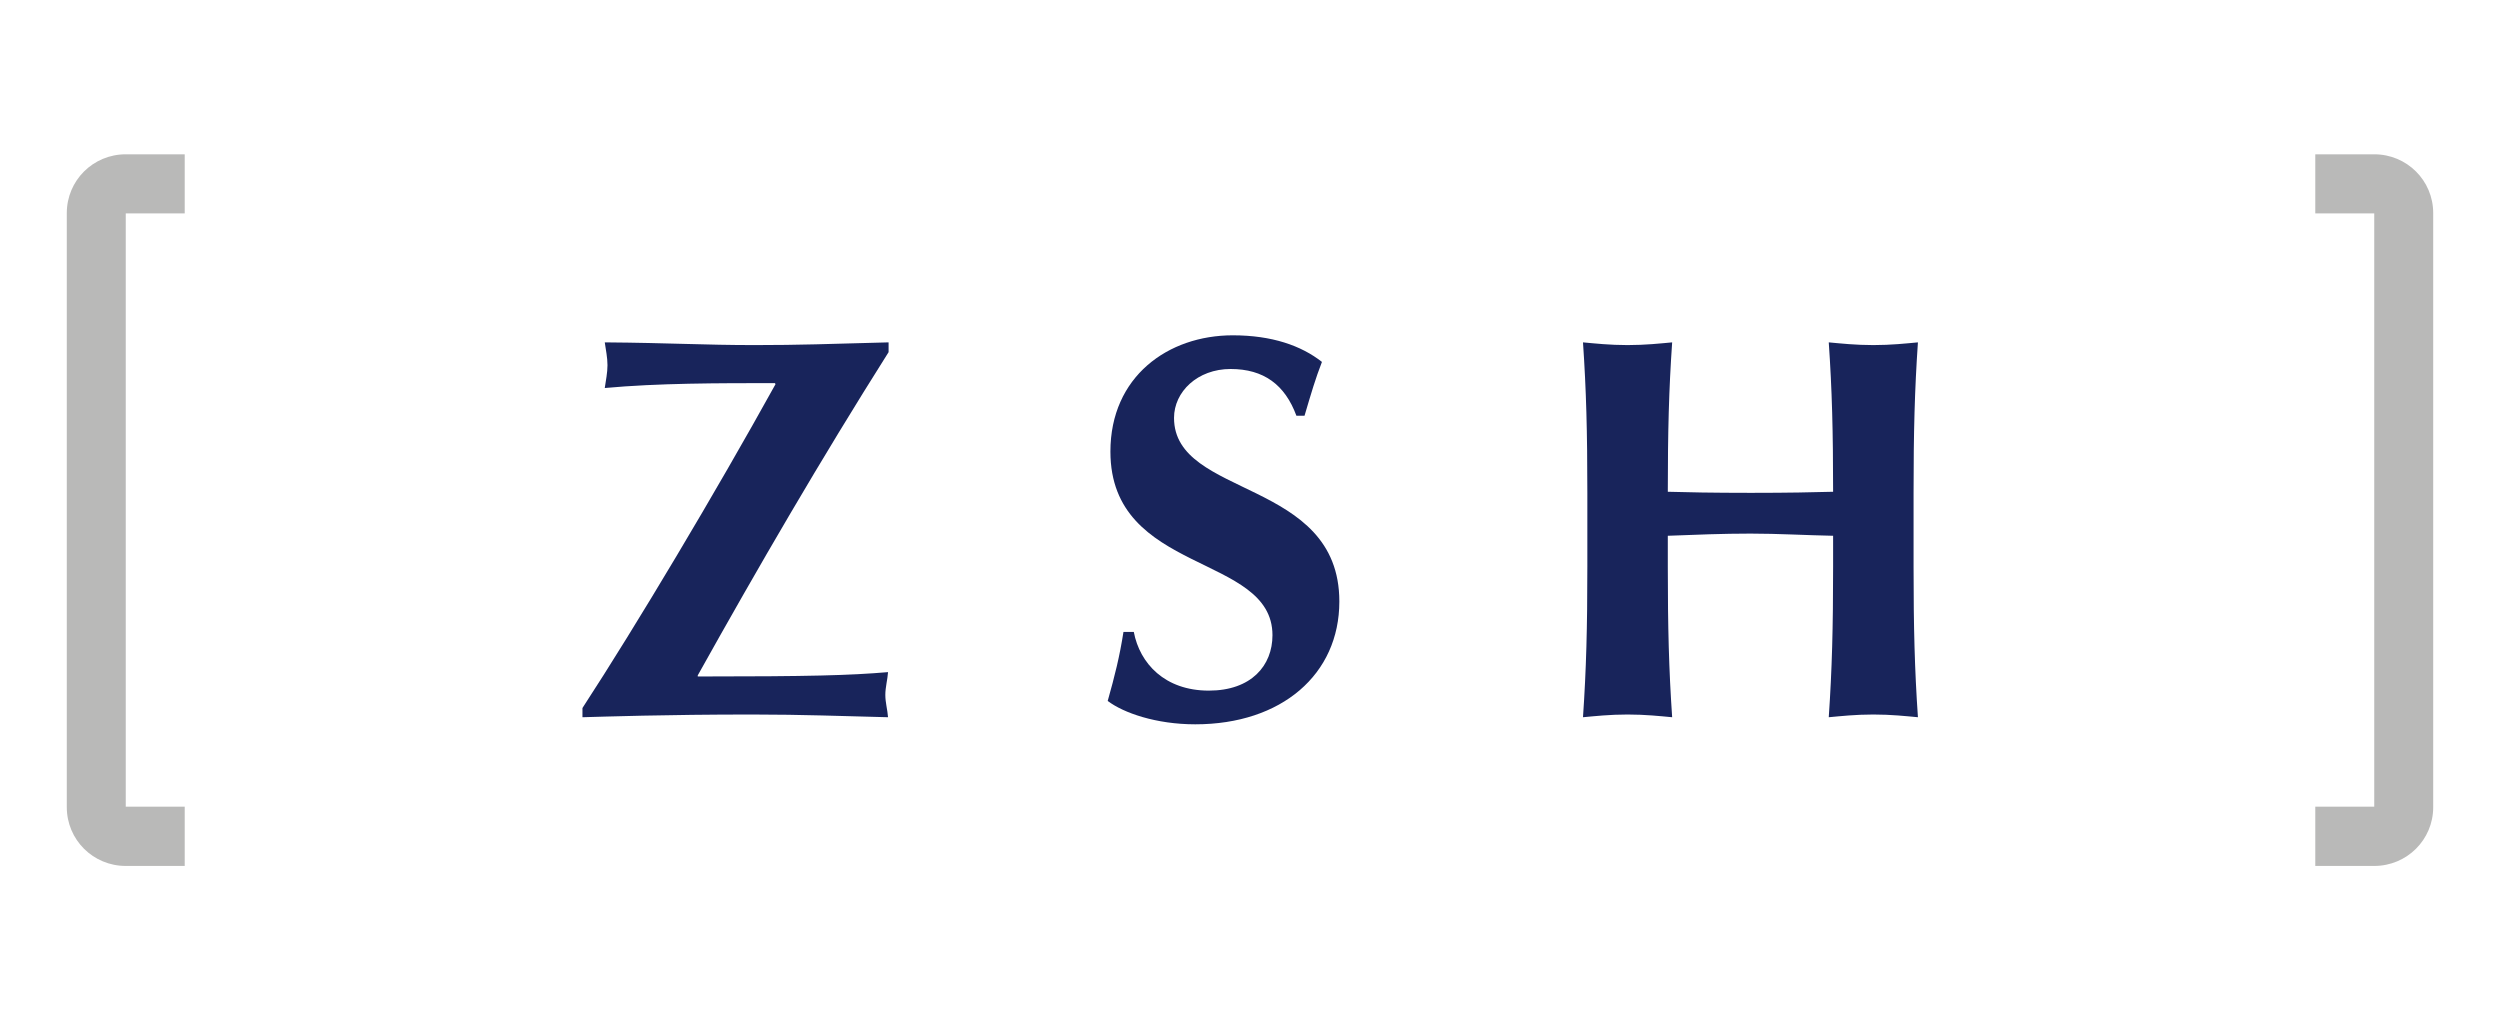 <?xml version="1.0" encoding="utf-8"?>
<!-- Generator: Adobe Illustrator 16.0.4, SVG Export Plug-In . SVG Version: 6.00 Build 0)  -->
<!DOCTYPE svg PUBLIC "-//W3C//DTD SVG 1.1//EN" "http://www.w3.org/Graphics/SVG/1.1/DTD/svg11.dtd">
<svg version="1.1" id="Ebene_1" xmlns="http://www.w3.org/2000/svg" xmlns:xlink="http://www.w3.org/1999/xlink" x="0px" y="0px"
	 width="197.667px" height="80.667px" viewBox="0 0 197.667 80.667" enable-background="new 0 0 197.667 80.667"
	 xml:space="preserve">
<g>
	<path fill="#18245B" d="M46.052,56.709c1.635-0.043,6.578-0.215,13.414-0.215c3.998,0,7.18,0.129,10.748,0.215
		C70.171,56.108,70,55.549,70,54.948s0.172-1.203,0.215-1.805c-3.051,0.258-6.146,0.344-15.047,0.344v-0.086
		c4.771-8.548,9.717-17.053,15.09-25.558V27.07c-4.814,0.129-7.051,0.215-10.576,0.215c-4.041,0-6.621-0.172-11.865-0.215
		c0.086,0.602,0.215,1.203,0.215,1.804c0,0.602-0.129,1.203-0.215,1.805c4.213-0.387,8.986-0.387,13.457-0.387l0.043,0.086
		c-4.73,8.548-11.006,19.072-15.264,25.602V56.709L46.052,56.709z"/>
	<path fill="#18245B" d="M103.145,32.869c0.559-1.89,0.861-2.921,1.377-4.253c-1.635-1.288-3.955-2.104-7.051-2.104
		c-5.117,0-9.674,3.265-9.674,9.192c0,9.751,12.813,8.033,12.813,14.52c0,2.406-1.678,4.381-5.032,4.381
		c-3.482,0-5.459-2.148-5.932-4.639h-0.818c-0.301,1.934-0.688,3.479-1.246,5.455c1.246,0.945,3.826,1.848,6.922,1.848
		c6.836,0,11.393-3.953,11.393-9.709c0-9.751-13.071-8.161-13.071-14.519c0-2.062,1.85-3.866,4.473-3.866
		c2.621,0,4.299,1.246,5.202,3.694H103.145L103.145,32.869z"/>
	<path fill="#18245B" d="M144.938,44.81c0,4.812-0.086,8.118-0.344,11.899c0.945-0.086,2.107-0.215,3.525-0.215
		s2.58,0.129,3.525,0.215c-0.258-3.781-0.344-7.088-0.344-11.899v-5.842c0-4.811,0.086-8.118,0.344-11.898
		c-0.945,0.086-2.107,0.215-3.525,0.215s-2.58-0.129-3.525-0.215c0.258,3.737,0.344,7.045,0.344,11.812
		c-1.633,0.043-3.439,0.086-6.492,0.086s-5.115-0.043-6.578-0.086c0-4.768,0.086-8.075,0.344-11.812
		c-0.945,0.086-2.105,0.215-3.525,0.215c-1.418,0-2.578-0.129-3.525-0.215c0.258,3.78,0.344,7.088,0.344,11.898v5.842
		c0,4.812-0.086,8.118-0.344,11.899c0.947-0.086,2.107-0.215,3.525-0.215c1.42,0,2.58,0.129,3.525,0.215
		c-0.258-3.781-0.344-7.088-0.344-11.899v-2.448c2.193-0.086,4.387-0.172,6.535-0.172c2.193,0,4.342,0.129,6.535,0.172V44.81
		L144.938,44.81z"/>
	<path fill="#B9B9B8" d="M14.605,12.2H9.943c-2.582,0-4.662,2.072-4.662,4.646v46.975c0,2.574,2.08,4.646,4.662,4.646h4.662V63.78
		H9.943V16.875h4.662V12.2L14.605,12.2z"/>
	<path fill="#B9B9B8" d="M183.062,12.2h4.662c2.582,0,4.662,2.072,4.662,4.646v46.975c0,2.574-2.08,4.646-4.662,4.646h-4.662V63.78
		h4.662V16.875h-4.662V12.2L183.062,12.2z"/>
</g>
</svg>
